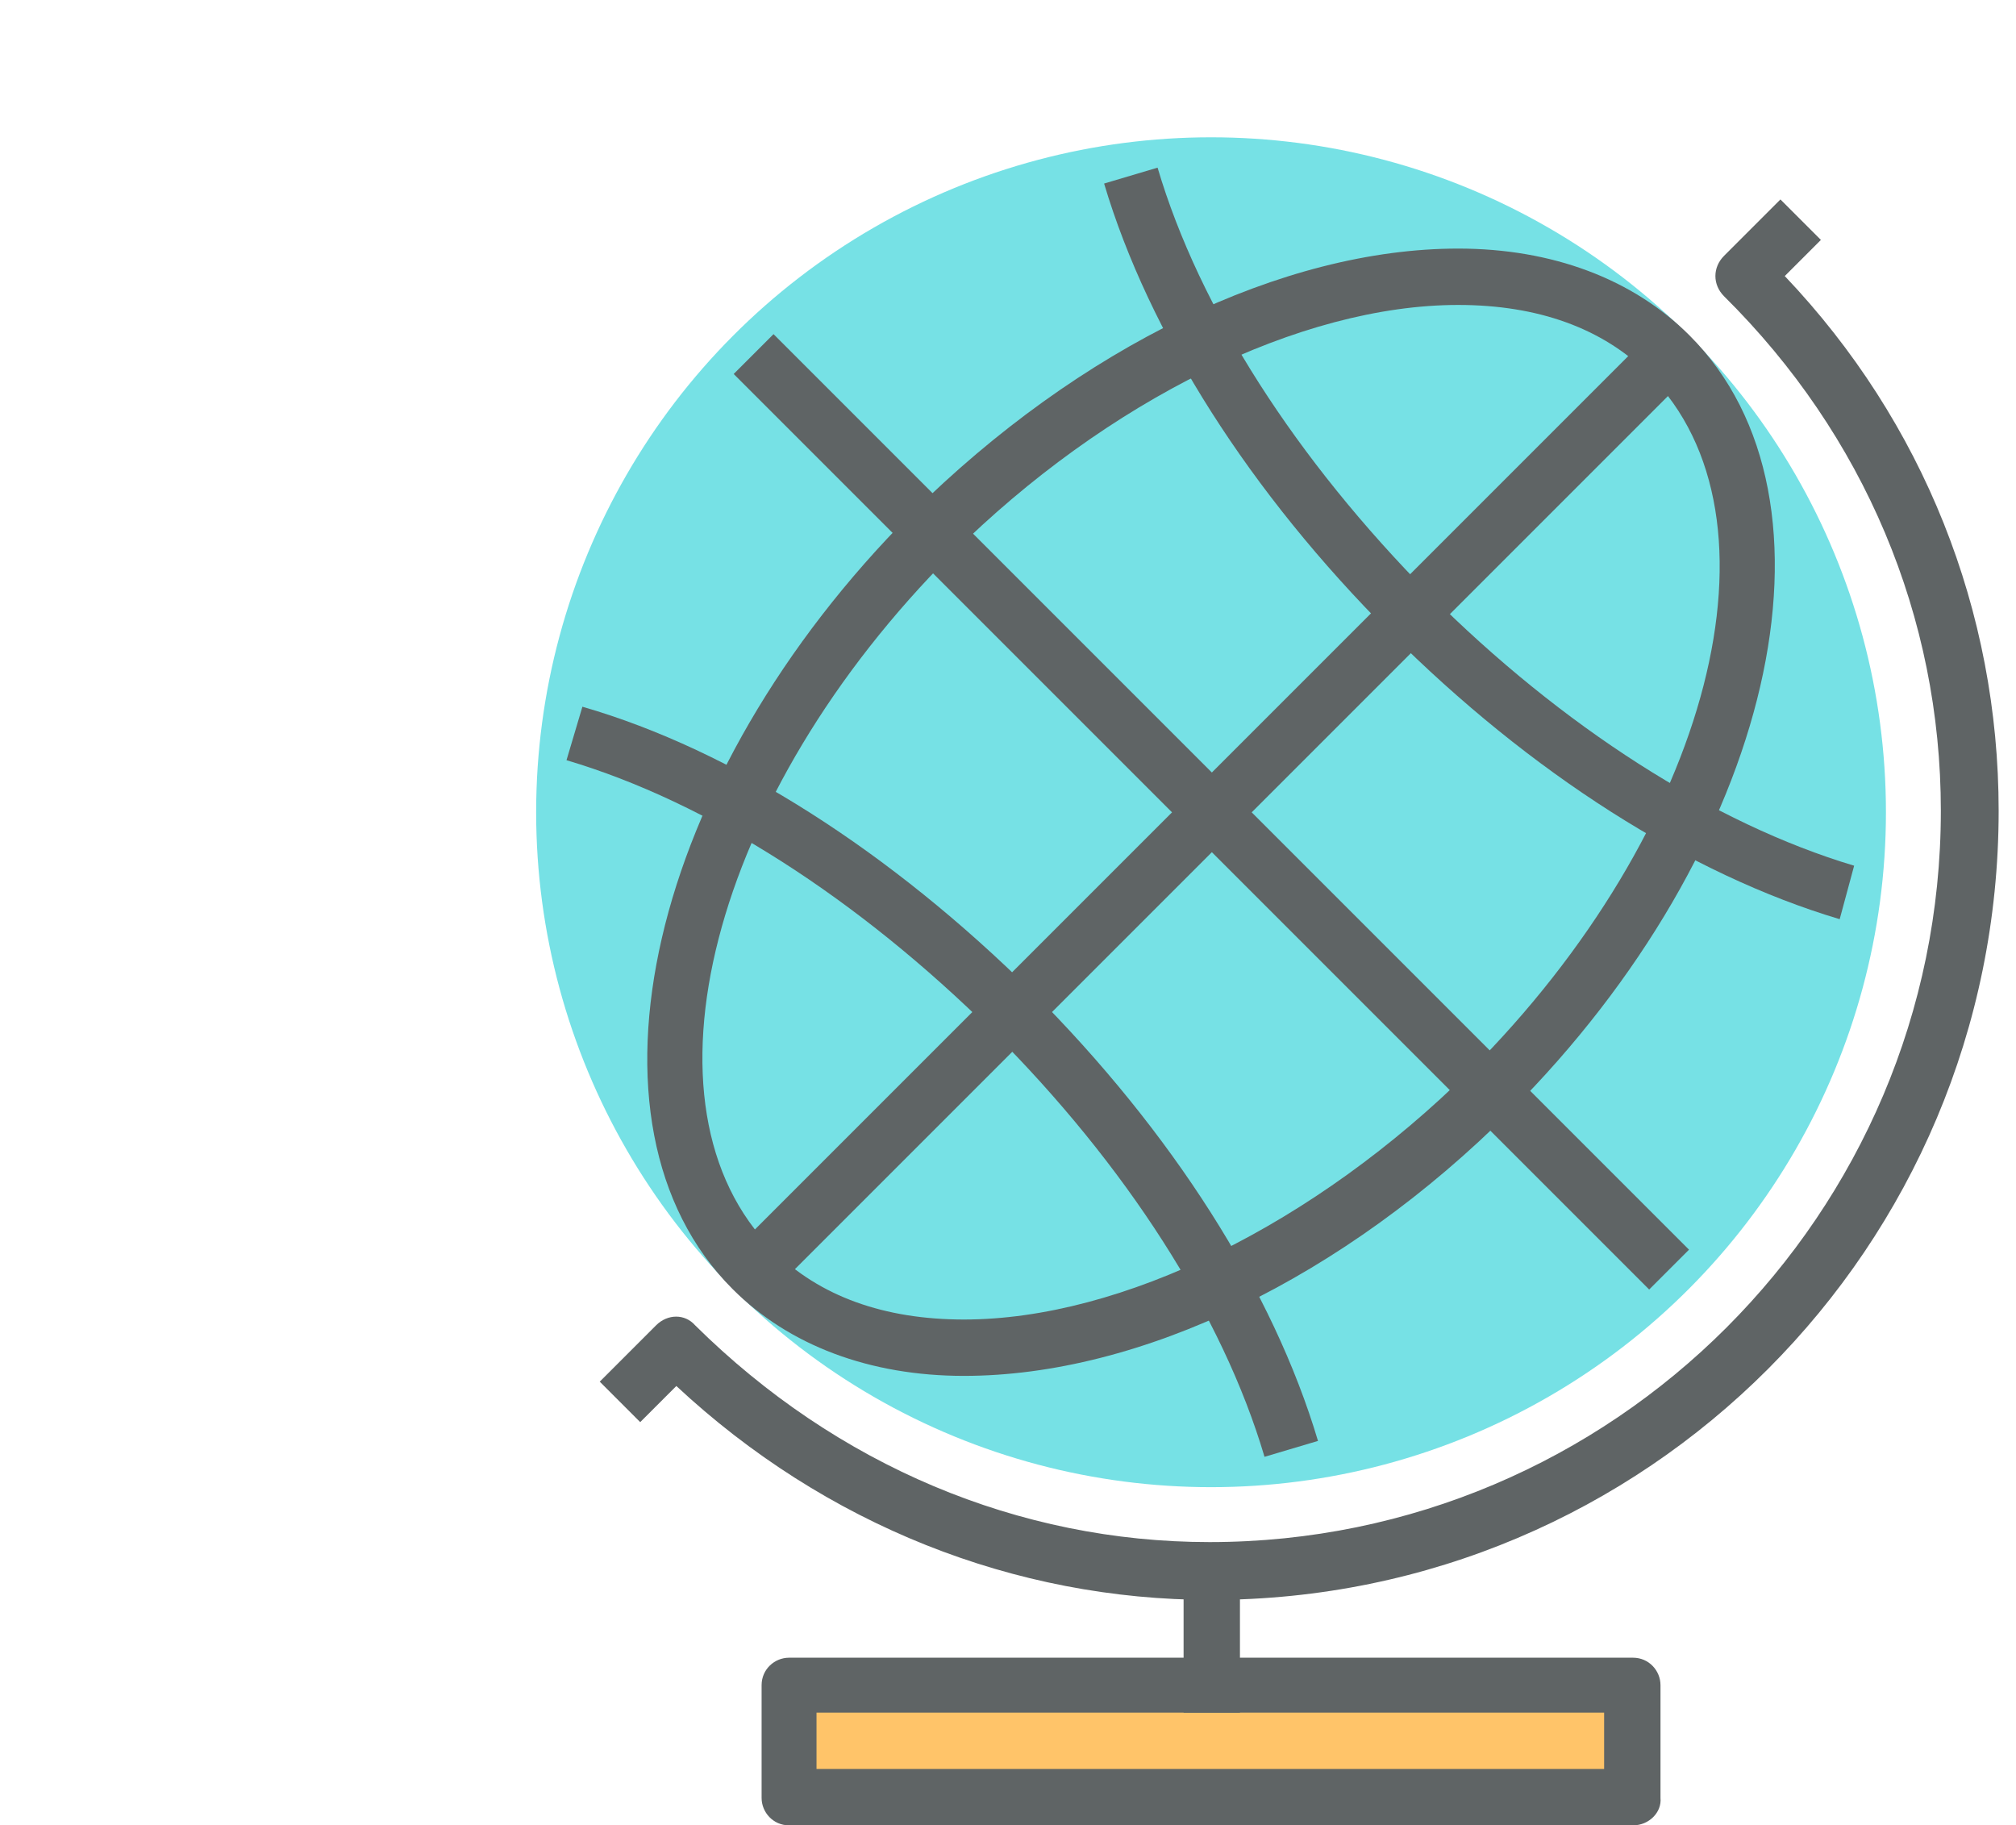 <?xml version="1.0" encoding="utf-8"?>
<!-- Generator: Adobe Illustrator 21.1.0, SVG Export Plug-In . SVG Version: 6.00 Build 0)  -->
<svg version="1.1" id="圖層_1" xmlns="http://www.w3.org/2000/svg" xmlns:xlink="http://www.w3.org/1999/xlink" x="0px" y="0px"
	 viewBox="0 0 139.5 126.3" style="enable-background:new 0 0 139.5 126.3;" xml:space="preserve">
<style type="text/css">
	.st0{fill:#FFC469;}
	.st1{fill:#5F6465;}
	.st2{fill:#76E1E5;}
</style>
<g>
	<g>
		<rect x="54.6" y="116.6" class="st0" width="58.4" height="7.8"/>
	</g>
	<g>
		<rect x="81.9" y="108.8" class="st1" width="3.9" height="9.7"/>
	</g>
	<g>
		<path class="st1" d="M113,126.3H54.6c-1.1,0-1.9-0.9-1.9-1.9v-7.8c0-1.1,0.9-1.9,1.9-1.9H113c1.1,0,1.9,0.9,1.9,1.9v7.8
			C115,125.4,114.1,126.3,113,126.3z M56.5,122.4h54.5v-3.9H56.5V122.4z"/>
	</g>
	<g>
		<g>
			<circle class="st2" cx="83.8" cy="56.2" r="46.7"/>
		</g>
		<g>
			
				<rect x="39" y="54.3" transform="matrix(0.707 -0.707 0.707 0.707 -15.194 75.721)" class="st1" width="89.6" height="3.9"/>
		</g>
		<g>
			
				<rect x="81.9" y="11.4" transform="matrix(0.707 -0.707 0.707 0.707 -15.194 75.721)" class="st1" width="3.9" height="89.6"/>
		</g>
		<g>
			<path class="st1" d="M66.7,95.2c-6.5,0-12.1-2.1-16-6c-11.4-11.4-5.8-35.5,12.4-53.7C74.7,24,88.8,17.2,100.9,17.2
				c6.5,0,12.1,2.1,16,6c11.4,11.4,5.8,35.5-12.4,53.7C93,88.4,78.9,95.2,66.7,95.2z M100.9,21.1c-10.9,0-24.3,6.6-35,17.2
				C49.2,55,43.6,76.6,53.5,86.5c3.2,3.2,7.7,4.8,13.2,4.8c10.9,0,24.3-6.6,35-17.2c16.7-16.7,22.3-38.3,12.4-48.2
				C110.9,22.7,106.4,21.1,100.9,21.1z"/>
		</g>
		<g>
			<path class="st1" d="M127.3,63.6c-10.4-3.1-21.4-10.1-31.1-19.8c-9.7-9.7-16.7-20.7-19.8-31.1l3.7-1.1
				c2.9,9.8,9.6,20.2,18.8,29.5c9.2,9.2,19.7,15.9,29.4,18.8L127.3,63.6z"/>
		</g>
		<g>
			<path class="st1" d="M87.5,100.8c-2.9-9.8-9.6-20.2-18.8-29.4C59.4,62.2,49,55.5,39.2,52.6l1.1-3.7C50.7,51.9,61.7,59,71.4,68.6
				c9.7,9.7,16.7,20.7,19.8,31.1L87.5,100.8z"/>
		</g>
	</g>
	<g>
		<path class="st1" d="M83.8,110.7c-13.6,0-26.7-5.2-37-14.8l-2.5,2.5l-2.8-2.8l3.9-3.9c0.8-0.8,2-0.8,2.7,0
			c9.8,9.7,22.4,15,35.6,15c27.9,0,50.6-22.7,50.6-50.6c0-13.4-5.3-26-15-35.6c-0.4-0.4-0.6-0.9-0.6-1.4c0-0.5,0.2-1,0.6-1.4
			l3.9-3.9l2.8,2.8l-2.5,2.5c9.6,10.1,14.8,23.2,14.8,37C138.3,86.3,113.9,110.7,83.8,110.7z"/>
	</g>
</g>
</svg>

